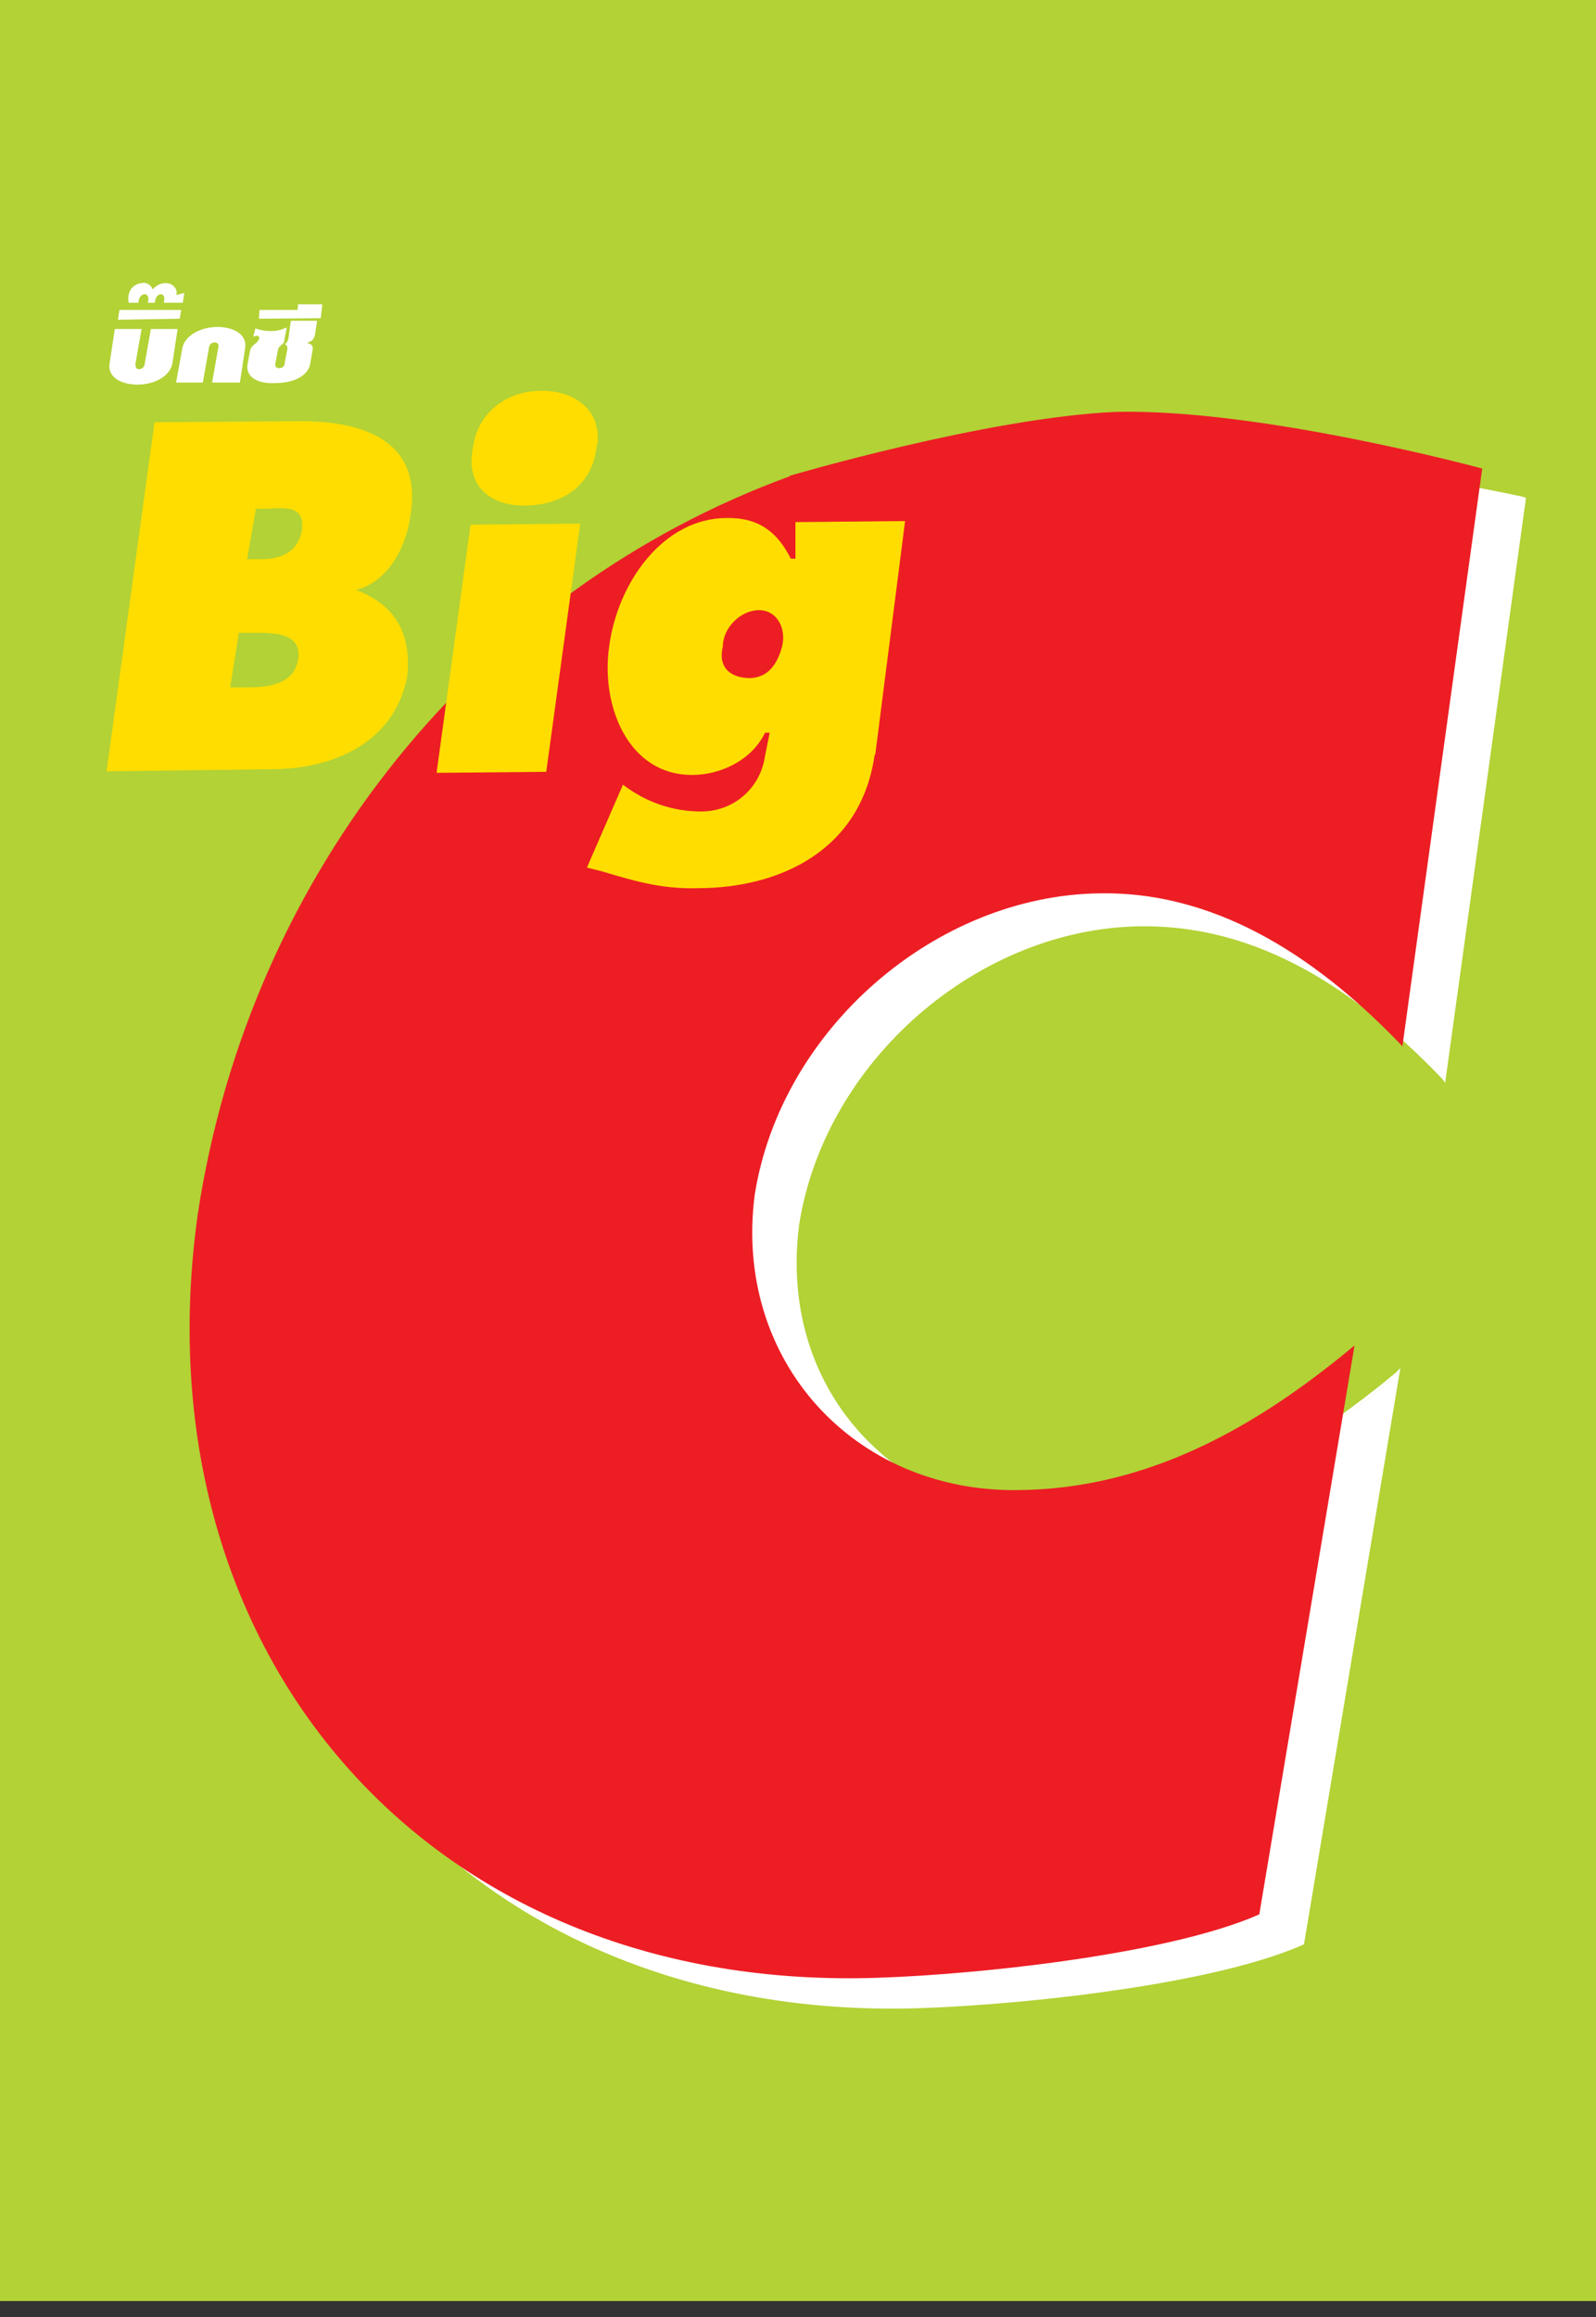 <svg viewBox="0 0 31 45" fill="none" xmlns="http://www.w3.org/2000/svg">
<rect x="0" y="0" width="31" height="45" fill="#333333" stroke="none"/>
<g clip-path="url(#clip0_96_8578)">
<path d="M31.01 0H0V44.69H31.01V0Z" fill="#B2D235"></path>
<path fill-rule="evenodd" clip-rule="evenodd" d="M16.16 9.81C10.14 11.99 5.67 17.47 4.66 24.15C3.49 32.53 8.97 39.07 17.48 38.98C19.35 38.96 23.41 38.56 25.28 37.76L27.13 26.72C25.19 28.34 23.06 29.51 20.59 29.53C17.4 29.57 15.06 27 15.48 23.79C15.99 20.58 18.97 17.98 22.18 17.94C24.57 17.92 26.54 19.32 28.06 20.91L29.61 9.69C29.61 9.69 25.02 8.68 22.06 8.82C19.74 8.91 16.16 9.81 16.16 9.81Z" fill="white"></path>
<path fill-rule="evenodd" clip-rule="evenodd" d="M22.07 8.76C19.77 8.86 16.19 9.75 16.15 9.75C10.04 11.97 5.63 17.48 4.63 24.13C4.04 28.27 5.05 32.09 7.49 34.86C9.88 37.58 13.42 39.05 17.49 39.01C19.29 38.99 23.41 38.61 25.31 37.77L25.33 37.75L27.2 26.57L27.11 26.66C24.84 28.55 22.78 29.45 20.6 29.47C19.05 29.49 17.67 28.89 16.69 27.81C15.73 26.73 15.33 25.32 15.52 23.8C16.01 20.62 18.99 18.02 22.17 17.99C24.19 17.97 26.1 18.95 28.02 20.96L28.07 21.03L29.64 9.67L29.59 9.65C29.59 9.65 25 8.64 22.07 8.76ZM22.07 8.85C24.86 8.73 29.15 9.64 29.57 9.72C29.55 9.81 28.05 20.64 28.03 20.82C26.11 18.83 24.19 17.87 22.18 17.89C18.97 17.92 15.95 20.56 15.44 23.77C15.25 25.32 15.67 26.77 16.63 27.85C17.61 28.95 19.02 29.56 20.59 29.54C22.75 29.52 24.83 28.63 27.06 26.78C27.02 27.01 25.24 37.65 25.23 37.69C23.33 38.51 19.24 38.89 17.47 38.91C13.44 38.95 9.91 37.48 7.54 34.77C5.59 32.54 4.54 29.64 4.52 26.45C4.52 25.68 4.57 24.91 4.68 24.13C5.68 17.52 10.07 12.04 16.14 9.82C16.23 9.82 19.77 8.93 22.06 8.84" fill="white"></path>
<path fill-rule="evenodd" clip-rule="evenodd" d="M15.34 9.25C9.32 11.45 4.85 16.91 3.84 23.59C2.67 31.97 8.15 38.51 16.66 38.42C18.53 38.4 22.61 38 24.46 37.18L26.31 26.13C24.37 27.75 22.26 28.92 19.77 28.94C16.58 28.98 14.24 26.41 14.66 23.2C15.17 19.99 18.17 17.39 21.36 17.35C23.75 17.31 25.72 18.73 27.24 20.32L28.79 9.1C28.79 9.1 24.48 7.93 21.67 8C19.17 8.11 15.34 9.24 15.34 9.24" fill="#ED1D24"></path>
<path fill-rule="evenodd" clip-rule="evenodd" d="M9.14 10.19L8.48 15.01L10.61 14.99L11.27 10.17L9.14 10.19Z" fill="#FFDD00"></path>
<path fill-rule="evenodd" clip-rule="evenodd" d="M11.6 8.65C11.69 8.02 11.23 7.59 10.52 7.59C9.81 7.59 9.28 8.04 9.19 8.67C9.02 9.47 9.56 9.82 10.18 9.82C10.89 9.82 11.52 9.45 11.59 8.65" fill="#FFDD00"></path>
<path fill-rule="evenodd" clip-rule="evenodd" d="M4.47 13.35L4.64 12.29H4.9C5.27 12.29 5.88 12.27 5.79 12.81C5.7 13.35 5.09 13.35 4.72 13.35H4.46H4.47ZM5.06 10.86H4.8L4.97 9.88H5.14C5.49 9.88 5.94 9.77 5.86 10.32C5.77 10.76 5.41 10.86 5.06 10.86ZM3 8.21L2.07 14.98L5.26 14.94C6.41 14.94 7.65 14.47 7.91 13.14C8 12.25 7.63 11.73 6.92 11.46C7.53 11.29 7.88 10.66 7.97 10.03C8.23 8.51 6.98 8.16 5.74 8.18L3 8.2V8.21Z" fill="#FFDD00"></path>
<path fill-rule="evenodd" clip-rule="evenodd" d="M17 14.66L17.58 10.12L15.45 10.14V10.85H15.36C15.1 10.33 14.73 10.05 14.12 10.06C12.88 10.06 11.99 11.32 11.83 12.57C11.67 13.72 12.21 15.06 13.45 15.05C13.99 15.05 14.6 14.77 14.86 14.23H14.95L14.86 14.68C14.77 15.31 14.25 15.76 13.62 15.76C13.08 15.76 12.56 15.59 12.1 15.24L11.4 16.85L11.68 16.92C12.29 17.1 12.83 17.27 13.55 17.25C15.14 17.25 16.73 16.52 16.99 14.65M14.58 13.17C14.13 13.17 13.95 12.91 14.04 12.56C14.04 12.19 14.39 11.85 14.74 11.85C15.09 11.85 15.28 12.2 15.19 12.56C15.1 12.89 14.93 13.15 14.58 13.17Z" fill="#FFDD00"></path>
<path fill-rule="evenodd" clip-rule="evenodd" d="M3.35 7.05L3.45 6.39H2.93L2.81 7.07C2.81 7.12 2.76 7.17 2.7 7.17C2.64 7.17 2.63 7.12 2.63 7.07L2.75 6.39H2.23L2.13 7.05C2.08 7.35 2.39 7.47 2.67 7.47C2.97 7.47 3.3 7.33 3.35 7.05Z" fill="white"></path>
<path fill-rule="evenodd" clip-rule="evenodd" d="M3.52 6.02H2.32L2.29 6.21L3.49 6.19L3.52 6.02Z" fill="white"></path>
<path fill-rule="evenodd" clip-rule="evenodd" d="M3.18 5.88H3.55L3.58 5.69L3.42 5.73C3.46 5.66 3.4 5.52 3.25 5.5C3.07 5.48 2.97 5.62 2.97 5.62C2.97 5.62 2.9 5.46 2.74 5.5C2.58 5.52 2.46 5.66 2.5 5.88H2.69C2.69 5.67 2.94 5.65 2.87 5.88H3.01C3.01 5.67 3.25 5.65 3.18 5.88Z" fill="white"></path>
<path fill-rule="evenodd" clip-rule="evenodd" d="M4.22 6.35C3.94 6.35 3.59 6.49 3.54 6.77L3.42 7.43H3.94L4.06 6.75C4.06 6.7 4.11 6.65 4.17 6.65C4.23 6.65 4.26 6.7 4.24 6.75L4.12 7.43H4.66L4.76 6.77C4.81 6.47 4.5 6.35 4.22 6.35Z" fill="white"></path>
<path fill-rule="evenodd" clip-rule="evenodd" d="M5.58 6.79L5.53 7.05C5.53 7.12 5.48 7.15 5.42 7.15C5.36 7.15 5.33 7.1 5.35 7.05L5.4 6.79C5.42 6.7 5.52 6.69 5.52 6.62L5.57 6.36C5.45 6.41 5.38 6.43 5.26 6.43C5.14 6.43 5.07 6.41 4.96 6.38L4.92 6.54C4.92 6.54 5.01 6.5 5.03 6.54C5.06 6.65 4.89 6.68 4.86 6.8L4.81 7.06C4.76 7.32 5 7.46 5.35 7.44C5.7 7.44 6 7.3 6.03 7.04L6.07 6.81C6.1 6.67 5.98 6.67 5.98 6.67V6.65C6.05 6.63 6.1 6.6 6.12 6.49L6.16 6.23H5.65L5.6 6.58C5.58 6.67 5.53 6.68 5.53 6.68C5.53 6.68 5.6 6.72 5.58 6.78" fill="white"></path>
<path fill-rule="evenodd" clip-rule="evenodd" d="M5.04 6.02L5.03 6.19L6.23 6.18L6.26 5.91H5.79L5.78 6.02H5.04Z" fill="white"></path>
</g>
<defs>
<clipPath id="clip0_96_8578">
<rect width="31.01" height="44.69" fill="white"></rect>
</clipPath>
</defs>
</svg>
